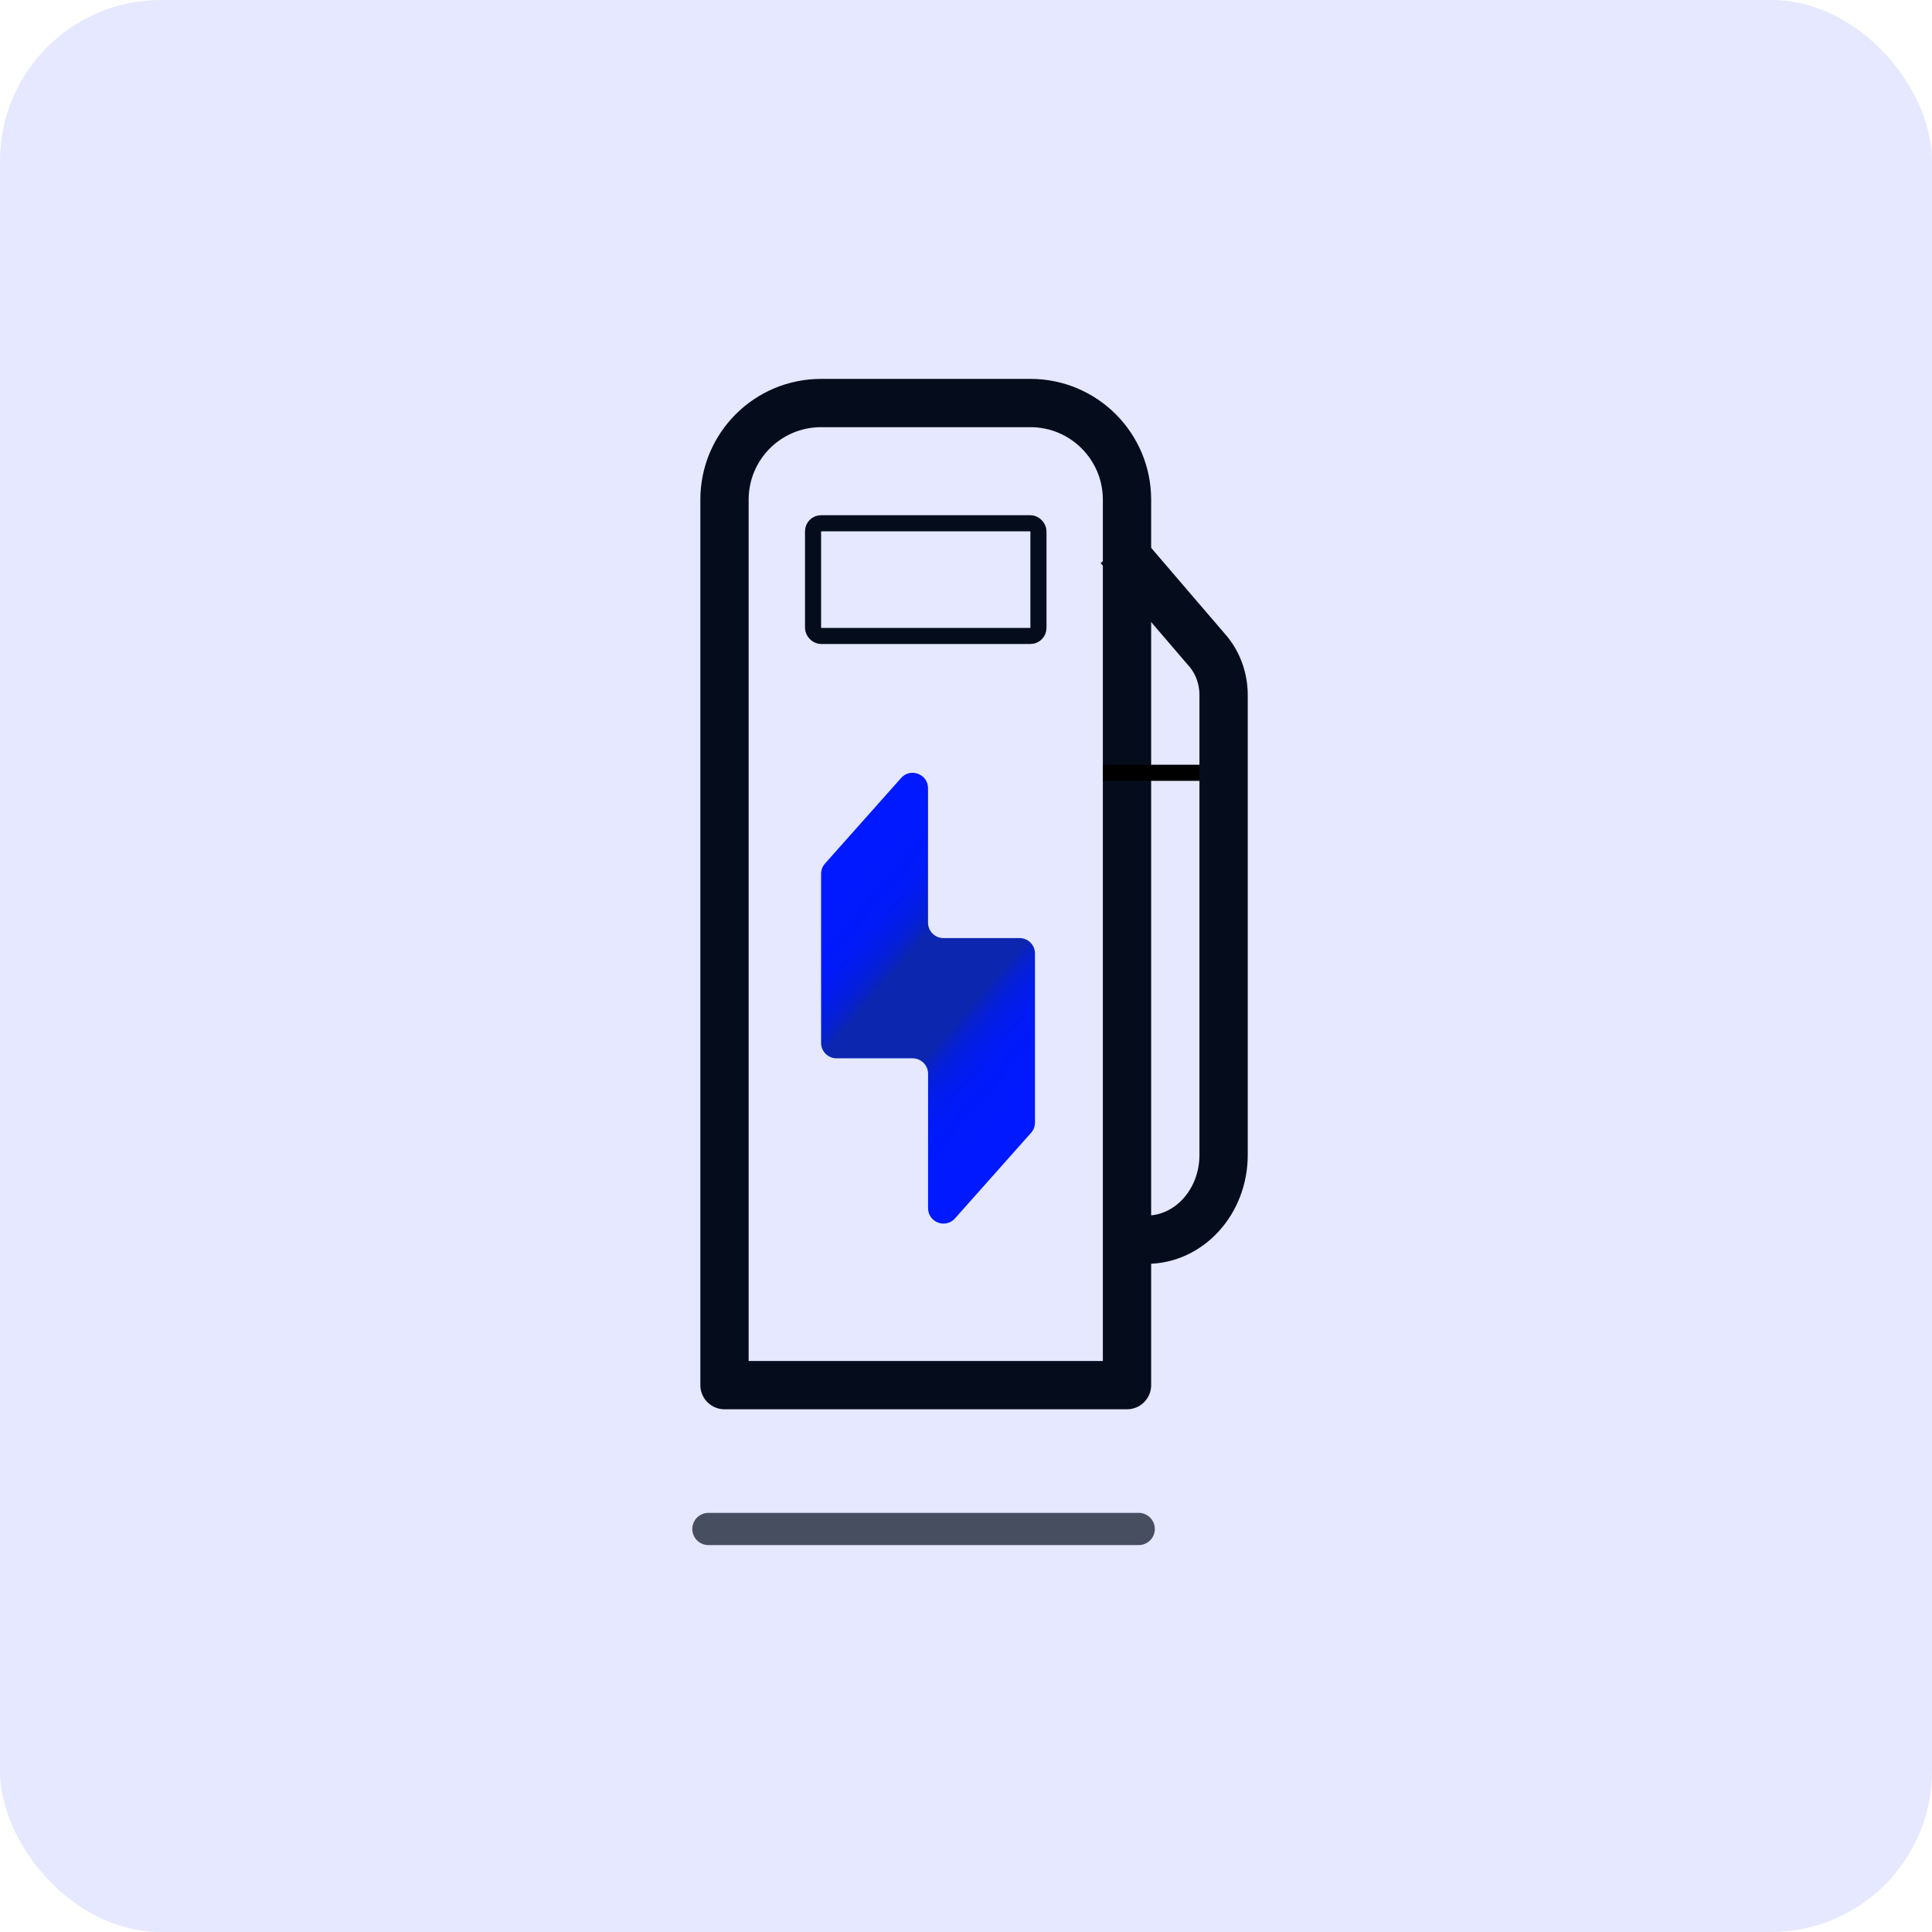 <svg xmlns="http://www.w3.org/2000/svg" width="120" height="120" viewBox="0 0 120 120" fill="none"><rect width="120" height="120" rx="10" fill="#E5E8FF"></rect><path d="M44 94.967H70.728" stroke="#050D1D" stroke-opacity="0.7" stroke-width="2" stroke-miterlimit="10" stroke-linecap="round"></path><path d="M45 31.033C45 27.719 47.686 25.033 51 25.033H64C67.314 25.033 70 27.719 70 31.033V86.033H45V31.033Z" stroke="#050D1D" stroke-width="3" stroke-linejoin="round"></path><rect x="50.5" y="32.5" width="14" height="7" rx="0.5" stroke="#050D1D" stroke-linejoin="round"></rect><path d="M63.327 58.265H58.598C58.069 58.265 57.641 57.836 57.641 57.307V48.958C57.641 48.079 56.552 47.666 55.969 48.323L51.241 53.64C51.084 53.815 51 54.04 51 54.275V64.777C51 65.306 51.429 65.735 51.958 65.735H56.686C57.215 65.735 57.644 66.164 57.644 66.689V75.042C57.644 75.921 58.733 76.334 59.315 75.677L64.043 70.36C64.2 70.185 64.284 69.96 64.284 69.725V59.223C64.284 58.694 63.856 58.265 63.327 58.265Z" fill="url(#paint0_linear_109_54)"></path><path d="M68.5 48H77" stroke="black"></path><path d="M69.5 34L74.933 40.336C75.618 41.09 76 42.111 76 43.177V46.166V71.735C76 74.644 73.86 77 71.224 77" stroke="#050D1D" stroke-width="3" stroke-miterlimit="10"></path><defs><linearGradient id="paint0_linear_109_54" x1="49.595" y1="55.067" x2="65.918" y2="69.13" gradientUnits="userSpaceOnUse"><stop stop-color="#0019FF"></stop><stop offset="0.17" stop-color="#0019FD"></stop><stop offset="0.24" stop-color="#011AF6"></stop><stop offset="0.28" stop-color="#031CEA"></stop><stop offset="0.32" stop-color="#051FD9"></stop><stop offset="0.35" stop-color="#0822C3"></stop><stop offset="0.37" stop-color="#0C26B0"></stop><stop offset="0.6" stop-color="#0C26B0"></stop><stop offset="0.62" stop-color="#0822C3"></stop><stop offset="0.65" stop-color="#051FD9"></stop><stop offset="0.69" stop-color="#031CEA"></stop><stop offset="0.74" stop-color="#011AF6"></stop><stop offset="0.81" stop-color="#0019FD"></stop><stop offset="1" stop-color="#0019FF"></stop></linearGradient></defs></svg>